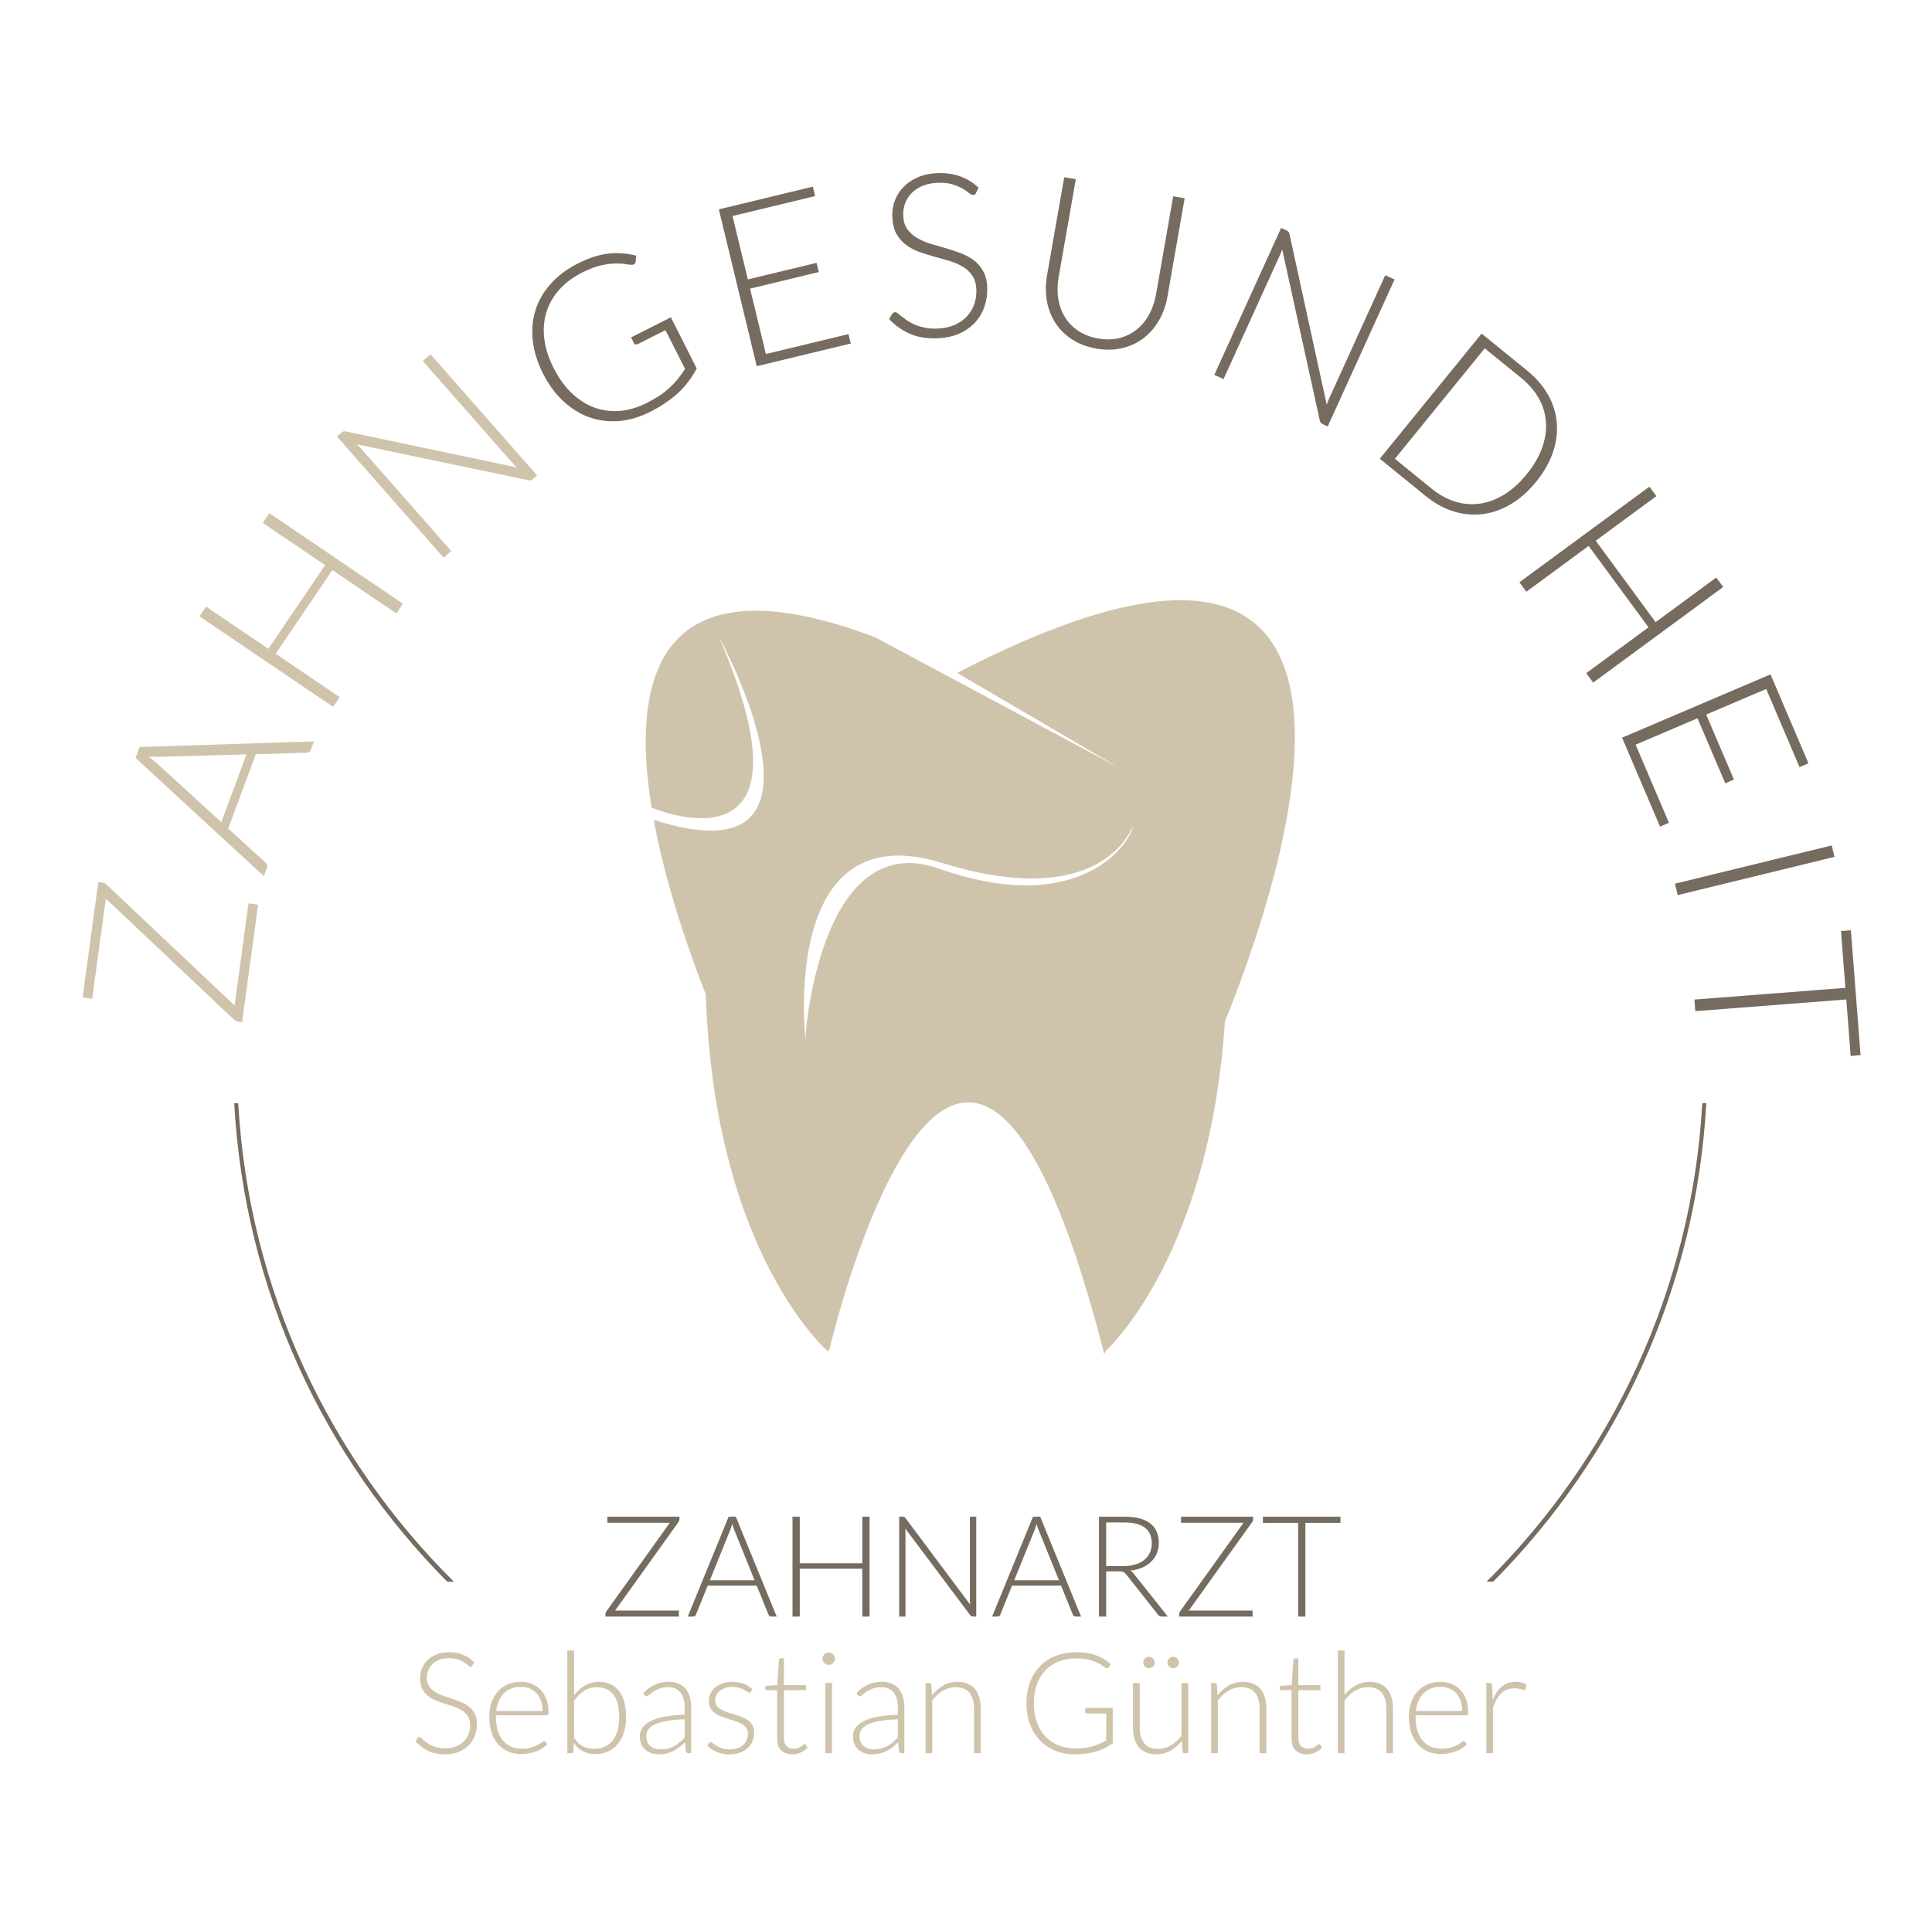 <?xml version="1.0" encoding="UTF-8" standalone="no"?>
<!-- Created with Inkscape (http://www.inkscape.org/) -->

<svg
   version="1.1"
   id="svg1"
   width="544.07"
   height="543.574"
   viewBox="0 0 544.07 543.574"
   sodipodi:docname="logo.svg"
   inkscape:version="1.4 (86a8ad7, 2024-10-11)"
   xmlns:inkscape="http://www.inkscape.org/namespaces/inkscape"
   xmlns:sodipodi="http://sodipodi.sourceforge.net/DTD/sodipodi-0.dtd"
   xmlns="http://www.w3.org/2000/svg"
   xmlns:svg="http://www.w3.org/2000/svg">
  <defs
     id="defs1">
    <clipPath
       clipPathUnits="userSpaceOnUse"
       id="clipPath2">
      <path
         d="M 0,425.2 H 425.2 V 0 H 0 Z"
         transform="translate(-264.871,-198.77)"
         id="path2" />
    </clipPath>
    <clipPath
       clipPathUnits="userSpaceOnUse"
       id="clipPath18">
      <path
         d="M 0,425.2 H 425.2 V 0 H 0 Z"
         transform="translate(-103.031,-80.346)"
         id="path18" />
    </clipPath>
    <clipPath
       clipPathUnits="userSpaceOnUse"
       id="clipPath20">
      <path
         d="M 0,425.2 H 425.2 V 0 H 0 Z"
         transform="translate(-366.694,-181.469)"
         id="path20" />
    </clipPath>
  </defs>
  <sodipodi:namedview
     id="namedview1"
     pagecolor="#ffffff"
     bordercolor="#666666"
     borderopacity="1.0"
     inkscape:showpageshadow="2"
     inkscape:pageopacity="0.0"
     inkscape:pagecheckerboard="0"
     inkscape:deskcolor="#d1d1d1"
     inkscape:zoom="1.532808"
     inkscape:cx="273.68071"
     inkscape:cy="269.11393"
     inkscape:window-width="1920"
     inkscape:window-height="1027"
     inkscape:window-x="-8"
     inkscape:window-y="-8"
     inkscape:window-maximized="1"
     inkscape:current-layer="layer-MC0">
    <inkscape:page
       x="0"
       y="0"
       inkscape:label="1"
       id="page1"
       width="544.07"
       height="543.574"
       margin="48.741 20.097 49.431 23.247"
       bleed="0" />
  </sodipodi:namedview>
  <g
     id="layer-MC0"
     inkscape:groupmode="layer"
     inkscape:label="Ebene 1"
     transform="translate(-9.539,-14.26)">
    <path
       id="path1"
       d="M 0,0 C -0.126,-0.465 -0.242,-0.932 -0.366,-1.393 H -0.377 L 0.009,0.061 C 0.004,0.045 0.004,0.02 0,0 m -18.464,41.231 c -0.248,-3.103 -10.704,-19.654 -40.953,-8.988 -24.797,8.751 -28.282,-34.206 -28.203,-36.141 0,0 -5.557,48.015 28.811,37.348 31.424,-9.75 39.152,4.952 40.244,7.535 0.101,0.246 0.142,0.385 0.142,0.385 z m -89.77,-35.815 c -0.004,0.02 -0.004,0.07 -0.013,0.113 l 0.021,-0.125 c -0.008,0 -0.008,0 -0.008,0.012 m -2.747,7.833 c -0.034,0.084 -0.072,0.189 -0.101,0.273 z m 55.404,60.347 c 7.029,-4.084 17.485,-10.248 34.143,-20.021 L -72.91,81.141 c -45.914,17.282 -51.678,-8.523 -47.218,-36.012 0.624,-0.271 36.399,-15.279 14.197,36.177 0,0 28.74,-52.493 -13.746,-38.746 2.585,-14.045 7.57,-28.182 11.007,-36.923 0.85,-25.635 6.507,-43.752 12.334,-55.825 0.075,-0.195 0.16,-0.367 0.241,-0.488 6.642,-13.551 13.401,-19.293 13.401,-19.293 -0.195,0.276 -0.38,0.557 -0.566,0.83 l 0.599,-0.613 c 0,0 27.59,118.52 58.082,-0.252 -0.059,-0.101 -0.124,-0.187 -0.184,-0.267 0,0 0.079,0.068 0.204,0.181 0.01,-0.064 0.033,-0.127 0.054,-0.181 l 0.337,0.554 c 3.552,3.479 22.167,23.785 25.16,69.662 11,27.05 46.223,126.823 -56.569,73.651"
       style="fill:#cfc4ab;fill-opacity:1;fill-rule:nonzero;stroke:none"
       transform="matrix(1.333,0,0,-1.333,353.161,301.907)"
       clip-path="url(#clipPath2)" />
    <path
       style="font-weight:300;font-size:29.816px;font-family:Lato;fill:#766b5f"
       d="m 17.338,-21.095 v 0.522 q 0,0.313 -0.209,0.611 L 3.742,-1.267 H 17.219 V 0 H 1.714 v -0.552 q 0,-0.283 0.179,-0.537 l 13.417,-18.739 H 2.102 v -1.267 z M 37.881,0 h -1.178 q -0.209,0 -0.343,-0.104 -0.134,-0.119 -0.209,-0.298 l -2.49,-6.127 h -10.361 l -2.475,6.127 q -0.06,0.164 -0.209,0.283 Q 20.469,0 20.26,0 H 19.097 l 8.632,-21.095 h 1.521 z M 23.763,-7.663 h 9.452 l -4.308,-10.659 q -0.104,-0.253 -0.209,-0.567 -0.104,-0.328 -0.209,-0.686 -0.104,0.358 -0.209,0.686 -0.104,0.313 -0.209,0.581 z M 57.5,0 H 55.965 V -10.108 H 42.756 V 0 h -1.536 v -21.095 h 1.536 v 9.839 h 13.208 v -9.839 h 1.536 z m 7.007,-21.095 q 0.209,0 0.328,0.06 0.119,0.045 0.253,0.224 l 13.656,18.277 q -0.045,-0.447 -0.045,-0.865 V -21.095 h 1.342 V 0 H 79.311 q -0.343,0 -0.552,-0.298 l -13.715,-18.307 q 0.045,0.447 0.045,0.85 V 0 h -1.327 v -21.095 h 0.745 z M 102.179,0 h -1.178 q -0.209,0 -0.343,-0.104 -0.134,-0.119 -0.209,-0.298 l -2.49,-6.127 h -10.361 l -2.475,6.127 q -0.06,0.164 -0.209,0.283 Q 84.767,0 84.558,0 h -1.163 l 8.632,-21.095 h 1.521 z M 88.062,-7.663 h 9.452 l -4.308,-10.659 q -0.104,-0.253 -0.209,-0.567 -0.104,-0.328 -0.209,-0.686 -0.104,0.358 -0.209,0.686 -0.104,0.313 -0.209,0.581 z M 107.487,-9.541 V 0 h -1.521 v -21.095 h 5.382 q 3.652,0 5.456,1.416 1.804,1.401 1.804,4.13 0,1.208 -0.417,2.206 -0.417,0.999 -1.208,1.759 -0.775,0.745 -1.878,1.237 -1.103,0.477 -2.49,0.626 0.358,0.224 0.641,0.596 L 120.516,0 h -1.327 q -0.239,0 -0.417,-0.089 -0.164,-0.089 -0.328,-0.298 L 111.691,-8.945 q -0.253,-0.328 -0.552,-0.462 -0.283,-0.134 -0.894,-0.134 z m 0,-1.133 h 3.667 q 1.401,0 2.505,-0.328 1.118,-0.343 1.878,-0.969 0.775,-0.626 1.178,-1.506 0.403,-0.88 0.403,-1.983 0,-2.251 -1.476,-3.339 -1.476,-1.088 -4.293,-1.088 h -3.861 z m 31.053,-10.421 v 0.522 q 0,0.313 -0.209,0.611 L 124.944,-1.267 h 13.477 V 0 h -15.504 v -0.552 q 0,-0.283 0.179,-0.537 l 13.417,-18.739 h -13.208 v -1.267 z m 18.441,0 v 1.297 h -7.409 V 0 h -1.521 v -19.798 h -7.454 v -1.297 z"
       id="text2"
       transform="matrix(1.333,0,0,1.333,177.767,469.603)"
       aria-label="ZAHNARZT" />
    <path
       style="font-weight:300;font-size:29.816px;font-family:Lato;fill:#cfc4ab"
       d="m 13.328,-18.531 q -0.134,0.253 -0.388,0.253 -0.194,0 -0.507,-0.268 -0.298,-0.283 -0.82,-0.611 -0.522,-0.343 -1.312,-0.626 -0.775,-0.283 -1.923,-0.283 -1.148,0 -2.027,0.328 -0.865,0.328 -1.461,0.894 -0.581,0.567 -0.894,1.312 -0.298,0.745 -0.298,1.565 0,1.073 0.447,1.774 0.462,0.701 1.208,1.193 0.745,0.492 1.685,0.835 0.954,0.328 1.953,0.656 0.999,0.328 1.938,0.73 0.954,0.388 1.7,0.984 0.745,0.596 1.193,1.476 0.462,0.865 0.462,2.162 0,1.327 -0.462,2.505 -0.447,1.163 -1.312,2.027 -0.865,0.865 -2.117,1.372 -1.252,0.492 -2.862,0.492 -2.087,0 -3.593,-0.73 -1.506,-0.745 -2.639,-2.027 L 1.714,-3.175 q 0.179,-0.224 0.417,-0.224 0.134,0 0.343,0.179 0.209,0.179 0.507,0.447 0.298,0.253 0.716,0.567 0.417,0.298 0.969,0.567 0.552,0.253 1.267,0.432 0.716,0.179 1.625,0.179 1.252,0 2.236,-0.373 0.984,-0.388 1.655,-1.044 0.686,-0.656 1.044,-1.55 0.358,-0.909 0.358,-1.938 0,-1.118 -0.462,-1.834 -0.447,-0.73 -1.193,-1.208 -0.745,-0.492 -1.7,-0.82 -0.939,-0.328 -1.938,-0.641 -0.999,-0.313 -1.953,-0.701 -0.939,-0.388 -1.685,-0.984 -0.745,-0.611 -1.208,-1.506 -0.447,-0.909 -0.447,-2.266 0,-1.058 0.403,-2.042 0.403,-0.984 1.178,-1.729 0.775,-0.76 1.908,-1.208 1.148,-0.462 2.609,-0.462 1.64,0 2.937,0.522 1.312,0.522 2.385,1.595 z m 10.257,3.459 q 1.252,0 2.311,0.432 1.073,0.432 1.849,1.267 0.79,0.82 1.222,2.027 0.447,1.208 0.447,2.773 0,0.328 -0.104,0.447 -0.089,0.119 -0.298,0.119 H 18.292 v 0.283 q 0,1.67 0.388,2.937 0.388,1.267 1.103,2.132 0.716,0.85 1.729,1.282 1.014,0.432 2.266,0.432 1.118,0 1.938,-0.239 0.82,-0.253 1.372,-0.552 0.567,-0.313 0.894,-0.552 0.328,-0.253 0.477,-0.253 0.194,0 0.298,0.149 l 0.388,0.477 q -0.358,0.447 -0.954,0.835 -0.581,0.388 -1.312,0.671 -0.716,0.268 -1.55,0.432 -0.82,0.164 -1.655,0.164 -1.521,0 -2.773,-0.522 -1.252,-0.537 -2.147,-1.55 -0.894,-1.014 -1.386,-2.475 -0.477,-1.476 -0.477,-3.369 0,-1.595 0.447,-2.937 0.462,-1.357 1.312,-2.326 0.865,-0.984 2.102,-1.536 1.252,-0.552 2.833,-0.552 z m 0.015,1.058 q -1.148,0 -2.057,0.358 -0.909,0.358 -1.58,1.029 -0.656,0.671 -1.073,1.61 -0.403,0.939 -0.537,2.102 h 9.78 q 0,-1.193 -0.328,-2.132 -0.328,-0.954 -0.924,-1.61 -0.596,-0.656 -1.431,-0.999 -0.835,-0.358 -1.849,-0.358 z M 33.379,0 v -21.691 h 1.431 v 9.452 q 0.984,-1.312 2.281,-2.072 1.297,-0.76 2.922,-0.76 2.728,0 4.249,1.893 1.536,1.878 1.536,5.665 0,1.625 -0.432,3.041 -0.417,1.401 -1.252,2.445 -0.82,1.029 -2.027,1.625 -1.193,0.596 -2.758,0.596 -1.55,0 -2.669,-0.596 -1.118,-0.611 -1.923,-1.789 L 34.646,-0.373 Q 34.601,0 34.244,0 Z m 6.232,-13.939 q -1.476,0 -2.669,0.76 -1.193,0.76 -2.132,2.117 v 7.827 q 0.85,1.282 1.878,1.804 1.029,0.507 2.37,0.507 1.312,0 2.296,-0.477 0.984,-0.477 1.64,-1.342 0.671,-0.88 0.999,-2.087 0.343,-1.222 0.343,-2.683 0,-3.31 -1.222,-4.86 -1.222,-1.565 -3.503,-1.565 z M 58.976,0 q -0.447,0 -0.552,-0.417 L 58.216,-2.311 q -0.611,0.596 -1.222,1.073 -0.596,0.477 -1.252,0.805 -0.656,0.328 -1.416,0.492 -0.76,0.179 -1.67,0.179 -0.76,0 -1.476,-0.224 -0.716,-0.224 -1.267,-0.686 -0.552,-0.462 -0.894,-1.178 -0.328,-0.73 -0.328,-1.744 0,-0.939 0.537,-1.744 0.537,-0.805 1.67,-1.401 1.148,-0.596 2.937,-0.954 1.804,-0.358 4.323,-0.417 v -1.55 q 0,-2.057 -0.894,-3.16 -0.88,-1.118 -2.624,-1.118 -1.073,0 -1.834,0.298 -0.745,0.298 -1.267,0.656 -0.522,0.358 -0.85,0.656 -0.328,0.298 -0.552,0.298 -0.298,0 -0.447,-0.268 l -0.253,-0.432 q 1.163,-1.163 2.445,-1.759 1.282,-0.596 2.907,-0.596 1.193,0 2.087,0.388 0.894,0.373 1.476,1.088 0.596,0.701 0.894,1.714 0.298,0.999 0.298,2.236 V 0 Z m -5.963,-0.79 q 0.865,0 1.58,-0.179 0.73,-0.194 1.342,-0.522 0.626,-0.343 1.163,-0.805 0.537,-0.462 1.058,-0.999 V -7.156 q -2.117,0.06 -3.652,0.328 -1.521,0.253 -2.519,0.701 -0.984,0.447 -1.461,1.073 -0.462,0.611 -0.462,1.401 0,0.745 0.239,1.297 0.253,0.537 0.656,0.894 0.403,0.343 0.939,0.507 0.537,0.164 1.118,0.164 z M 72.184,-13 q -0.104,0.209 -0.328,0.209 -0.164,0 -0.432,-0.179 -0.253,-0.194 -0.686,-0.417 -0.417,-0.239 -1.044,-0.417 -0.611,-0.194 -1.506,-0.194 -0.805,0 -1.476,0.239 -0.656,0.224 -1.133,0.611 -0.462,0.388 -0.73,0.909 -0.253,0.507 -0.253,1.073 0,0.701 0.358,1.163 0.358,0.462 0.939,0.79 0.581,0.328 1.312,0.567 0.745,0.239 1.521,0.477 0.775,0.239 1.506,0.537 0.745,0.283 1.327,0.716 0.581,0.432 0.939,1.058 0.358,0.626 0.358,1.521 0,0.969 -0.358,1.804 -0.343,0.835 -1.014,1.446 -0.656,0.611 -1.625,0.969 -0.969,0.358 -2.206,0.358 -1.565,0 -2.698,-0.492 -1.133,-0.507 -2.027,-1.312 l 0.343,-0.507 q 0.075,-0.119 0.164,-0.179 0.089,-0.06 0.253,-0.06 0.194,0 0.477,0.239 0.283,0.239 0.73,0.522 0.462,0.268 1.133,0.507 0.686,0.239 1.685,0.239 0.939,0 1.655,-0.253 0.716,-0.268 1.193,-0.716 0.477,-0.447 0.716,-1.044 0.253,-0.611 0.253,-1.282 0,-0.745 -0.358,-1.237 -0.358,-0.492 -0.939,-0.835 -0.581,-0.343 -1.327,-0.581 -0.73,-0.239 -1.521,-0.477 -0.775,-0.239 -1.521,-0.522 -0.73,-0.283 -1.312,-0.716 -0.581,-0.432 -0.939,-1.044 -0.358,-0.626 -0.358,-1.55 0,-0.79 0.343,-1.521 0.343,-0.73 0.969,-1.282 0.641,-0.552 1.55,-0.88 0.909,-0.328 2.042,-0.328 1.357,0 2.4,0.388 1.058,0.388 1.938,1.193 z m 8.706,13.238 q -1.506,0 -2.355,-0.835 -0.835,-0.835 -0.835,-2.579 v -10.137 h -2.132 q -0.164,0 -0.268,-0.089 -0.104,-0.089 -0.104,-0.253 v -0.552 l 2.534,-0.179 0.358,-5.307 q 0.015,-0.134 0.104,-0.239 0.104,-0.104 0.268,-0.104 h 0.671 v 5.665 h 4.666 v 1.058 h -4.666 v 10.063 q 0,0.611 0.149,1.058 0.164,0.432 0.432,0.716 0.283,0.283 0.656,0.417 0.373,0.134 0.805,0.134 0.537,0 0.924,-0.149 0.388,-0.164 0.671,-0.343 0.283,-0.194 0.462,-0.343 0.179,-0.164 0.283,-0.164 0.119,0 0.239,0.149 l 0.388,0.626 q -0.567,0.626 -1.446,1.014 -0.865,0.373 -1.804,0.373 z M 89.299,-14.833 V 0 h -1.416 v -14.833 z m 0.626,-5.113 q 0,0.268 -0.119,0.507 -0.104,0.224 -0.283,0.403 -0.179,0.179 -0.417,0.283 -0.239,0.104 -0.507,0.104 -0.268,0 -0.507,-0.104 -0.239,-0.104 -0.417,-0.283 -0.179,-0.179 -0.283,-0.403 -0.104,-0.239 -0.104,-0.507 0,-0.268 0.104,-0.507 0.104,-0.253 0.283,-0.432 0.179,-0.179 0.417,-0.283 0.239,-0.104 0.507,-0.104 0.268,0 0.507,0.104 0.239,0.104 0.417,0.283 0.179,0.179 0.283,0.432 0.119,0.239 0.119,0.507 z M 104.013,0 q -0.447,0 -0.552,-0.417 l -0.209,-1.893 q -0.611,0.596 -1.222,1.073 -0.596,0.477 -1.252,0.805 -0.656,0.328 -1.416,0.492 -0.76,0.179 -1.67,0.179 -0.76,0 -1.476,-0.224 -0.716,-0.224 -1.267,-0.686 -0.552,-0.462 -0.894,-1.178 -0.328,-0.73 -0.328,-1.744 0,-0.939 0.537,-1.744 0.537,-0.805 1.67,-1.401 1.148,-0.596 2.937,-0.954 1.804,-0.358 4.323,-0.417 v -1.55 q 0,-2.057 -0.894,-3.16 -0.88,-1.118 -2.624,-1.118 -1.073,0 -1.834,0.298 -0.745,0.298 -1.267,0.656 -0.522,0.358 -0.85,0.656 -0.328,0.298 -0.552,0.298 -0.298,0 -0.447,-0.268 l -0.253,-0.432 q 1.163,-1.163 2.445,-1.759 1.282,-0.596 2.907,-0.596 1.193,0 2.087,0.388 0.894,0.373 1.476,1.088 0.596,0.701 0.894,1.714 0.298,0.999 0.298,2.236 V 0 Z m -5.963,-0.79 q 0.865,0 1.58,-0.179 0.73,-0.194 1.342,-0.522 0.626,-0.343 1.163,-0.805 0.537,-0.462 1.058,-0.999 V -7.156 q -2.117,0.06 -3.652,0.328 -1.521,0.253 -2.519,0.701 -0.984,0.447 -1.461,1.073 -0.462,0.611 -0.462,1.401 0,0.745 0.239,1.297 0.253,0.537 0.656,0.894 0.403,0.343 0.939,0.507 0.537,0.164 1.118,0.164 z M 109.052,0 v -14.833 h 0.775 q 0.388,0 0.447,0.373 l 0.134,2.236 q 1.014,-1.282 2.355,-2.057 1.357,-0.79 3.011,-0.79 1.222,0 2.147,0.388 0.939,0.388 1.55,1.118 0.611,0.73 0.924,1.759 0.313,1.029 0.313,2.326 V 0 h -1.416 v -9.481 q 0,-2.087 -0.954,-3.265 -0.954,-1.193 -2.922,-1.193 -1.461,0 -2.713,0.76 -1.252,0.745 -2.236,2.057 V 0 Z m 31.665,-0.999 q 1.088,0 1.983,-0.104 0.894,-0.119 1.655,-0.343 0.775,-0.224 1.461,-0.537 0.701,-0.328 1.401,-0.73 v -5.68 h -4.055 q -0.164,0 -0.283,-0.104 -0.104,-0.104 -0.104,-0.239 v -0.835 h 5.829 v 7.499 q -0.79,0.552 -1.64,0.984 -0.85,0.432 -1.819,0.73 -0.969,0.283 -2.087,0.432 -1.118,0.164 -2.445,0.164 -2.281,0 -4.174,-0.76 -1.878,-0.775 -3.235,-2.177 -1.342,-1.416 -2.087,-3.414 -0.745,-1.998 -0.745,-4.443 0,-2.445 0.745,-4.428 0.745,-1.998 2.117,-3.399 1.372,-1.416 3.324,-2.177 1.968,-0.775 4.398,-0.775 1.208,0 2.221,0.164 1.029,0.164 1.908,0.492 0.88,0.313 1.64,0.79 0.76,0.462 1.461,1.073 l -0.403,0.656 q -0.134,0.224 -0.373,0.224 -0.134,0 -0.253,-0.06 -0.224,-0.089 -0.656,-0.417 -0.417,-0.328 -1.148,-0.686 -0.716,-0.358 -1.804,-0.641 -1.088,-0.283 -2.639,-0.283 -2.057,0 -3.712,0.656 -1.655,0.656 -2.833,1.878 -1.163,1.222 -1.804,2.982 -0.626,1.759 -0.626,3.951 0,2.236 0.641,4.01 0.641,1.774 1.789,3.011 1.163,1.222 2.773,1.878 1.625,0.656 3.578,0.656 z m 13.596,-13.835 v 9.481 q 0,2.087 0.954,3.28 0.954,1.178 2.907,1.178 1.446,0 2.698,-0.73 1.252,-0.745 2.251,-2.057 V -14.833 h 1.431 V 0 h -0.79 q -0.417,0 -0.432,-0.388 l -0.134,-2.206 q -1.029,1.282 -2.385,2.057 -1.342,0.775 -2.997,0.775 -1.237,0 -2.162,-0.388 -0.924,-0.388 -1.536,-1.118 -0.611,-0.73 -0.924,-1.759 -0.313,-1.029 -0.313,-2.326 v -9.481 z m 3.175,-4.308 q 0,0.239 -0.104,0.462 -0.104,0.209 -0.268,0.373 -0.164,0.164 -0.403,0.268 -0.224,0.089 -0.462,0.089 -0.239,0 -0.462,-0.089 -0.209,-0.104 -0.388,-0.268 -0.164,-0.164 -0.268,-0.373 -0.089,-0.224 -0.089,-0.462 0,-0.253 0.089,-0.477 0.104,-0.224 0.268,-0.388 0.179,-0.179 0.388,-0.268 0.224,-0.104 0.462,-0.104 0.239,0 0.462,0.104 0.239,0.089 0.403,0.268 0.164,0.164 0.268,0.388 0.104,0.224 0.104,0.477 z m 5.113,0 q 0,0.239 -0.104,0.462 -0.104,0.209 -0.268,0.373 -0.164,0.164 -0.403,0.268 -0.224,0.089 -0.462,0.089 -0.253,0 -0.477,-0.089 -0.209,-0.104 -0.388,-0.268 -0.164,-0.164 -0.268,-0.373 -0.089,-0.224 -0.089,-0.462 0,-0.253 0.089,-0.477 0.104,-0.224 0.268,-0.388 0.179,-0.179 0.388,-0.268 0.224,-0.104 0.477,-0.104 0.239,0 0.462,0.104 0.239,0.089 0.403,0.268 0.164,0.164 0.268,0.388 0.104,0.224 0.104,0.477 z M 169.385,0 v -14.833 h 0.775 q 0.388,0 0.447,0.373 l 0.134,2.236 q 1.014,-1.282 2.355,-2.057 1.357,-0.79 3.011,-0.79 1.222,0 2.147,0.388 0.939,0.388 1.55,1.118 0.611,0.73 0.924,1.759 0.313,1.029 0.313,2.326 V 0 h -1.416 v -9.481 q 0,-2.087 -0.954,-3.265 -0.954,-1.193 -2.922,-1.193 -1.461,0 -2.713,0.76 -1.252,0.745 -2.236,2.057 V 0 Z m 20.185,0.239 q -1.506,0 -2.355,-0.835 -0.835,-0.835 -0.835,-2.579 v -10.137 H 184.248 q -0.164,0 -0.268,-0.089 -0.104,-0.089 -0.104,-0.253 v -0.552 l 2.534,-0.179 0.358,-5.307 q 0.015,-0.134 0.104,-0.239 0.104,-0.104 0.268,-0.104 h 0.671 v 5.665 h 4.666 v 1.058 h -4.666 v 10.063 q 0,0.611 0.149,1.058 0.164,0.432 0.432,0.716 0.283,0.283 0.656,0.417 0.373,0.134 0.805,0.134 0.537,0 0.924,-0.149 0.388,-0.164 0.671,-0.343 0.283,-0.194 0.462,-0.343 0.179,-0.164 0.283,-0.164 0.119,0 0.239,0.149 l 0.388,0.626 q -0.567,0.626 -1.446,1.014 -0.865,0.373 -1.804,0.373 z M 196.145,0 v -21.691 h 1.416 v 9.392 q 1.029,-1.267 2.341,-2.013 1.327,-0.76 2.967,-0.76 1.222,0 2.147,0.388 0.939,0.388 1.55,1.118 0.611,0.73 0.924,1.759 0.313,1.029 0.313,2.326 V 0 h -1.416 v -9.481 q 0,-2.087 -0.954,-3.265 -0.954,-1.193 -2.922,-1.193 -1.461,0 -2.713,0.76 -1.252,0.745 -2.236,2.057 V 0 Z m 21.721,-15.072 q 1.252,0 2.311,0.432 1.073,0.432 1.849,1.267 0.79,0.82 1.222,2.027 0.447,1.208 0.447,2.773 0,0.328 -0.104,0.447 -0.089,0.119 -0.298,0.119 h -10.719 v 0.283 q 0,1.67 0.388,2.937 0.388,1.267 1.103,2.132 0.716,0.85 1.729,1.282 1.014,0.432 2.266,0.432 1.118,0 1.938,-0.239 0.82,-0.253 1.372,-0.552 0.567,-0.313 0.894,-0.552 0.328,-0.253 0.477,-0.253 0.194,0 0.298,0.149 l 0.388,0.477 q -0.358,0.447 -0.954,0.835 -0.581,0.388 -1.312,0.671 -0.716,0.268 -1.55,0.432 -0.82,0.164 -1.655,0.164 -1.521,0 -2.773,-0.522 -1.252,-0.537 -2.147,-1.55 -0.894,-1.014 -1.386,-2.475 -0.477,-1.476 -0.477,-3.369 0,-1.595 0.447,-2.937 0.462,-1.357 1.312,-2.326 0.865,-0.984 2.102,-1.536 1.252,-0.552 2.833,-0.552 z m 0.015,1.058 q -1.148,0 -2.057,0.358 -0.909,0.358 -1.58,1.029 -0.656,0.671 -1.073,1.61 -0.403,0.939 -0.537,2.102 h 9.78 q 0,-1.193 -0.328,-2.132 -0.328,-0.954 -0.924,-1.61 -0.596,-0.656 -1.431,-0.999 -0.835,-0.358 -1.849,-0.358 z M 227.511,0 v -14.833 h 0.745 q 0.253,0 0.358,0.104 0.119,0.104 0.134,0.358 l 0.119,3.131 q 0.716,-1.804 1.908,-2.818 1.193,-1.029 2.937,-1.029 0.671,0 1.237,0.149 0.567,0.134 1.073,0.403 l -0.194,0.984 q -0.045,0.239 -0.298,0.239 -0.089,0 -0.253,-0.06 -0.164,-0.06 -0.417,-0.134 -0.239,-0.075 -0.596,-0.134 -0.358,-0.06 -0.82,-0.06 -1.685,0 -2.773,1.044 -1.073,1.044 -1.744,3.011 V 0 Z"
       id="text3"
       transform="matrix(1.333,0,0,1.333,124.814,508.085)"
       aria-label="Sebastian Günther" />
    <path
       style="font-weight:300;font-size:48.188px;font-family:Lato;fill:#cfc4ab"
       d="m 28.021,-34.093 v 0.843 q 0,0.506 -0.337,0.988 L 6.048,-2.048 H 27.829 V 0 H 2.771 v -0.891 q 0,-0.458 0.289,-0.867 l 21.685,-30.286 H 3.397 v -2.048 z"
       id="text4"
       transform="matrix(0.18,-1.321,1.321,0.18,77.218,305.841)"
       aria-label="Z" />
    <path
       style="font-weight:300;font-size:48.188px;font-family:Lato;fill:#cfc4ab"
       d="m 30.72,0 h -1.903 Q 28.479,0 28.262,-0.169 28.045,-0.361 27.925,-0.651 L 23.901,-10.553 H 7.156 L 3.156,-0.651 Q 3.06,-0.386 2.819,-0.193 2.578,0 2.241,0 H 0.361 L 14.312,-34.093 h 2.458 z M 7.903,-12.384 H 23.178 l -6.963,-17.227 q -0.169,-0.41 -0.337,-0.916 -0.169,-0.53 -0.337,-1.108 -0.169,0.578 -0.337,1.108 -0.169,0.506 -0.337,0.94 z"
       id="text5"
       transform="matrix(0.465,-1.25,1.25,0.465,83.664,261.489)"
       aria-label="A" />
    <path
       style="font-weight:300;font-size:48.188px;font-family:Lato;fill:#cfc4ab"
       d="M 31.37,0 H 28.889 V -16.336 H 7.541 V 0 H 5.06 v -34.093 h 2.482 v 15.902 H 28.889 V -34.093 h 2.482 z"
       id="text6"
       transform="matrix(0.748,-1.104,1.104,0.748,99.561,218.95)"
       aria-label="H" />
    <path
       style="font-weight:300;font-size:48.188px;font-family:Lato;fill:#cfc4ab"
       d="m 6.264,-34.093 q 0.337,0 0.53,0.096 0.193,0.072 0.41,0.361 L 29.274,-4.096 Q 29.202,-4.819 29.202,-5.493 V -34.093 h 2.168 V 0 H 30.19 Q 29.636,0 29.298,-0.482 L 7.132,-30.069 q 0.072,0.723 0.072,1.373 V 0 H 5.06 v -34.093 z"
       id="text7"
       transform="matrix(1.001,-0.881,0.881,1.001,129.399,175.807)"
       aria-label="N" />
    <path
       style="font-weight:300;font-size:48.188px;font-family:Lato;fill:#766b5f"
       d="m 19.709,-1.614 q 1.759,0 3.205,-0.169 1.446,-0.193 2.674,-0.554 1.253,-0.361 2.361,-0.867 1.132,-0.53 2.265,-1.181 v -9.18 h -6.554 q -0.265,0 -0.458,-0.169 -0.169,-0.169 -0.169,-0.386 v -1.349 h 9.421 v 12.119 q -1.277,0.891 -2.65,1.59 -1.373,0.699 -2.939,1.181 -1.566,0.458 -3.373,0.699 -1.807,0.265 -3.951,0.265 -3.686,0 -6.746,-1.229 Q 9.758,-2.096 7.566,-4.361 5.397,-6.65 4.192,-9.879 2.988,-13.107 2.988,-17.059 q 0,-3.951 1.205,-7.156 1.205,-3.229 3.421,-5.493 2.217,-2.289 5.373,-3.518 3.18,-1.253 7.108,-1.253 1.952,0 3.59,0.265 1.662,0.265 3.084,0.795 1.422,0.506 2.65,1.277 1.229,0.747 2.361,1.735 l -0.651,1.06 q -0.217,0.361 -0.602,0.361 -0.217,0 -0.41,-0.096 -0.361,-0.145 -1.06,-0.675 -0.675,-0.53 -1.855,-1.108 -1.157,-0.578 -2.915,-1.036 -1.759,-0.458 -4.265,-0.458 -3.325,0 -5.999,1.06 -2.674,1.06 -4.578,3.036 -1.879,1.976 -2.915,4.819 -1.012,2.843 -1.012,6.385 0,3.614 1.036,6.481 1.036,2.867 2.891,4.867 1.879,1.976 4.481,3.036 2.626,1.06 5.783,1.06 z"
       id="text8"
       transform="matrix(1.19,-0.601,0.601,1.19,169.139,141.551)"
       aria-label="G" />
    <path
       style="font-weight:300;font-size:48.188px;font-family:Lato;fill:#766b5f"
       d="m 25.491,-34.093 v 2.048 H 7.541 v 13.782 h 14.938 v 2 H 7.541 v 14.215 h 17.95 V 0 H 5.06 v -34.093 z"
       id="text9"
       transform="matrix(1.296,-0.313,0.313,1.296,216.086,118.998)"
       aria-label="E" />
    <path
       style="font-weight:300;font-size:48.188px;font-family:Lato;fill:#766b5f"
       d="m 21.54,-29.949 q -0.217,0.41 -0.626,0.41 -0.313,0 -0.819,-0.434 -0.482,-0.458 -1.325,-0.988 -0.843,-0.554 -2.12,-1.012 -1.253,-0.458 -3.108,-0.458 -1.855,0 -3.277,0.53 -1.397,0.53 -2.361,1.446 -0.94,0.916 -1.446,2.12 -0.482,1.205 -0.482,2.53 0,1.735 0.723,2.867 0.747,1.132 1.952,1.928 1.205,0.795 2.723,1.349 1.542,0.53 3.156,1.06 1.614,0.53 3.132,1.181 1.542,0.626 2.747,1.59 1.205,0.964 1.928,2.385 0.747,1.397 0.747,3.494 0,2.144 -0.747,4.048 -0.723,1.879 -2.12,3.277 -1.397,1.397 -3.421,2.217 -2.024,0.795 -4.626,0.795 -3.373,0 -5.807,-1.181 Q 3.927,-2 2.096,-4.072 l 0.675,-1.06 q 0.289,-0.361 0.675,-0.361 0.217,0 0.554,0.289 0.337,0.289 0.819,0.723 0.482,0.41 1.157,0.916 0.675,0.482 1.566,0.916 0.891,0.41 2.048,0.699 1.157,0.289 2.626,0.289 2.024,0 3.614,-0.602 1.59,-0.626 2.674,-1.687 1.108,-1.06 1.687,-2.506 0.578,-1.47 0.578,-3.132 0,-1.807 -0.747,-2.964 -0.723,-1.181 -1.928,-1.952 -1.205,-0.795 -2.747,-1.325 -1.518,-0.53 -3.132,-1.036 -1.614,-0.506 -3.156,-1.132 -1.518,-0.626 -2.723,-1.59 -1.205,-0.988 -1.952,-2.433 -0.723,-1.47 -0.723,-3.662 0,-1.711 0.651,-3.301 0.651,-1.59 1.903,-2.795 1.253,-1.229 3.084,-1.952 1.855,-0.747 4.216,-0.747 2.65,0 4.747,0.843 2.12,0.843 3.855,2.578 z"
       id="text10"
       transform="matrix(1.332,-0.055,0.055,1.332,257.351,109.696)"
       aria-label="S" />
    <path
       style="font-weight:300;font-size:48.188px;font-family:Lato;fill:#766b5f"
       d="m 17.661,-1.759 q 2.458,0 4.385,-0.843 1.952,-0.867 3.301,-2.385 1.349,-1.518 2.048,-3.566 0.723,-2.072 0.723,-4.457 v -21.082 h 2.458 v 21.082 q 0,2.819 -0.891,5.277 -0.891,2.433 -2.578,4.265 -1.662,1.807 -4.072,2.843 -2.385,1.036 -5.373,1.036 -2.988,0 -5.397,-1.036 Q 9.879,-1.662 8.192,-3.47 6.529,-5.301 5.638,-7.734 4.747,-10.192 4.747,-13.011 V -34.093 H 7.228 v 21.058 q 0,2.385 0.699,4.457 0.723,2.048 2.048,3.566 1.349,1.518 3.277,2.385 1.952,0.867 4.409,0.867 z"
       id="text11"
       transform="matrix(1.313,0.23,-0.23,1.313,295.162,107.846)"
       aria-label="U" />
    <path
       style="font-weight:300;font-size:48.188px;font-family:Lato;fill:#766b5f"
       d="m 6.264,-34.093 q 0.337,0 0.53,0.096 0.193,0.072 0.41,0.361 L 29.274,-4.096 Q 29.202,-4.819 29.202,-5.493 V -34.093 h 2.168 V 0 h -1.181 q -0.554,0 -0.891,-0.482 L 7.132,-30.069 q 0.072,0.723 0.072,1.373 V 0 H 5.06 v -34.093 z"
       id="text12"
       transform="matrix(1.214,0.552,-0.552,1.214,345.357,117.058)"
       aria-label="N" />
    <path
       style="font-weight:300;font-size:48.188px;font-family:Lato;fill:#766b5f"
       d="m 33.756,-17.059 q 0,3.951 -1.181,7.108 Q 31.394,-6.795 29.25,-4.578 27.106,-2.361 24.118,-1.181 21.13,0 17.492,0 H 5.06 v -34.093 h 12.433 q 3.638,0 6.626,1.181 2.988,1.181 5.132,3.397 2.144,2.217 3.325,5.373 1.181,3.156 1.181,7.084 z m -2.554,0 q 0,-3.566 -0.988,-6.361 -0.988,-2.795 -2.795,-4.722 -1.783,-1.928 -4.313,-2.939 -2.53,-1.012 -5.614,-1.012 H 7.541 v 30.093 h 9.951 q 3.084,0 5.614,-1.012 2.53,-1.012 4.313,-2.939 1.807,-1.928 2.795,-4.722 0.988,-2.795 0.988,-6.385 z"
       id="text13"
       transform="matrix(1.034,0.841,-0.841,1.034,392.872,139.218)"
       aria-label="D" />
    <path
       style="font-weight:300;font-size:48.188px;font-family:Lato;fill:#766b5f"
       d="M 31.37,0 H 28.889 V -16.336 H 7.541 V 0 H 5.06 v -34.093 h 2.482 v 15.902 h 21.347 v -15.902 h 2.482 z"
       id="text14"
       transform="matrix(0.79,1.074,-1.074,0.79,433.413,172.843)"
       aria-label="H" />
    <path
       style="font-weight:300;font-size:48.188px;font-family:Lato;fill:#766b5f"
       d="m 25.492,-34.093 v 2.048 H 7.541 v 13.782 H 22.48 v 2 H 7.541 V -2.048 H 25.492 V 0 H 5.06 v -34.093 z"
       id="text15"
       transform="matrix(0.523,1.226,-1.226,0.523,463.688,215.841)"
       aria-label="E" />
    <path
       style="font-weight:300;font-size:48.188px;font-family:Lato;fill:#766b5f"
       d="M 8.433,0 H 5.951 v -34.093 h 2.482 z"
       id="text16"
       transform="matrix(0.316,1.295,-1.295,0.316,479.339,255.466)"
       aria-label="I" />
    <path
       style="font-weight:300;font-size:48.188px;font-family:Lato;fill:#766b5f"
       d="m 27.323,-34.093 v 2.096 H 15.348 V 0 H 12.89 V -31.997 H 0.843 v -2.096 z"
       id="text17"
       transform="matrix(0.103,1.329,-1.329,0.103,485.369,278.683)"
       aria-label="T" />
    <path
       id="path17"
       d="m 0,0 c -26.346,26.123 -43.351,61.641 -45.577,101.123 h -0.84 C -44.271,61.73 -27.484,26.246 -1.401,0 Z"
       style="fill:#766b5f;fill-opacity:1;fill-rule:nonzero;stroke:none"
       transform="matrix(1.333,0,0,-1.333,137.374,459.806)"
       clip-path="url(#clipPath18)" />
    <path
       id="path19"
       d="m 0,0 c -2.229,-39.482 -19.234,-75 -45.579,-101.123 h 1.399 C -18.097,-74.877 -1.311,-39.393 0.841,0 Z"
       style="fill:#766b5f;fill-opacity:1;fill-rule:nonzero;stroke:none"
       transform="matrix(1.333,0,0,-1.333,488.926,324.975)"
       clip-path="url(#clipPath20)" />
  </g>
</svg>

